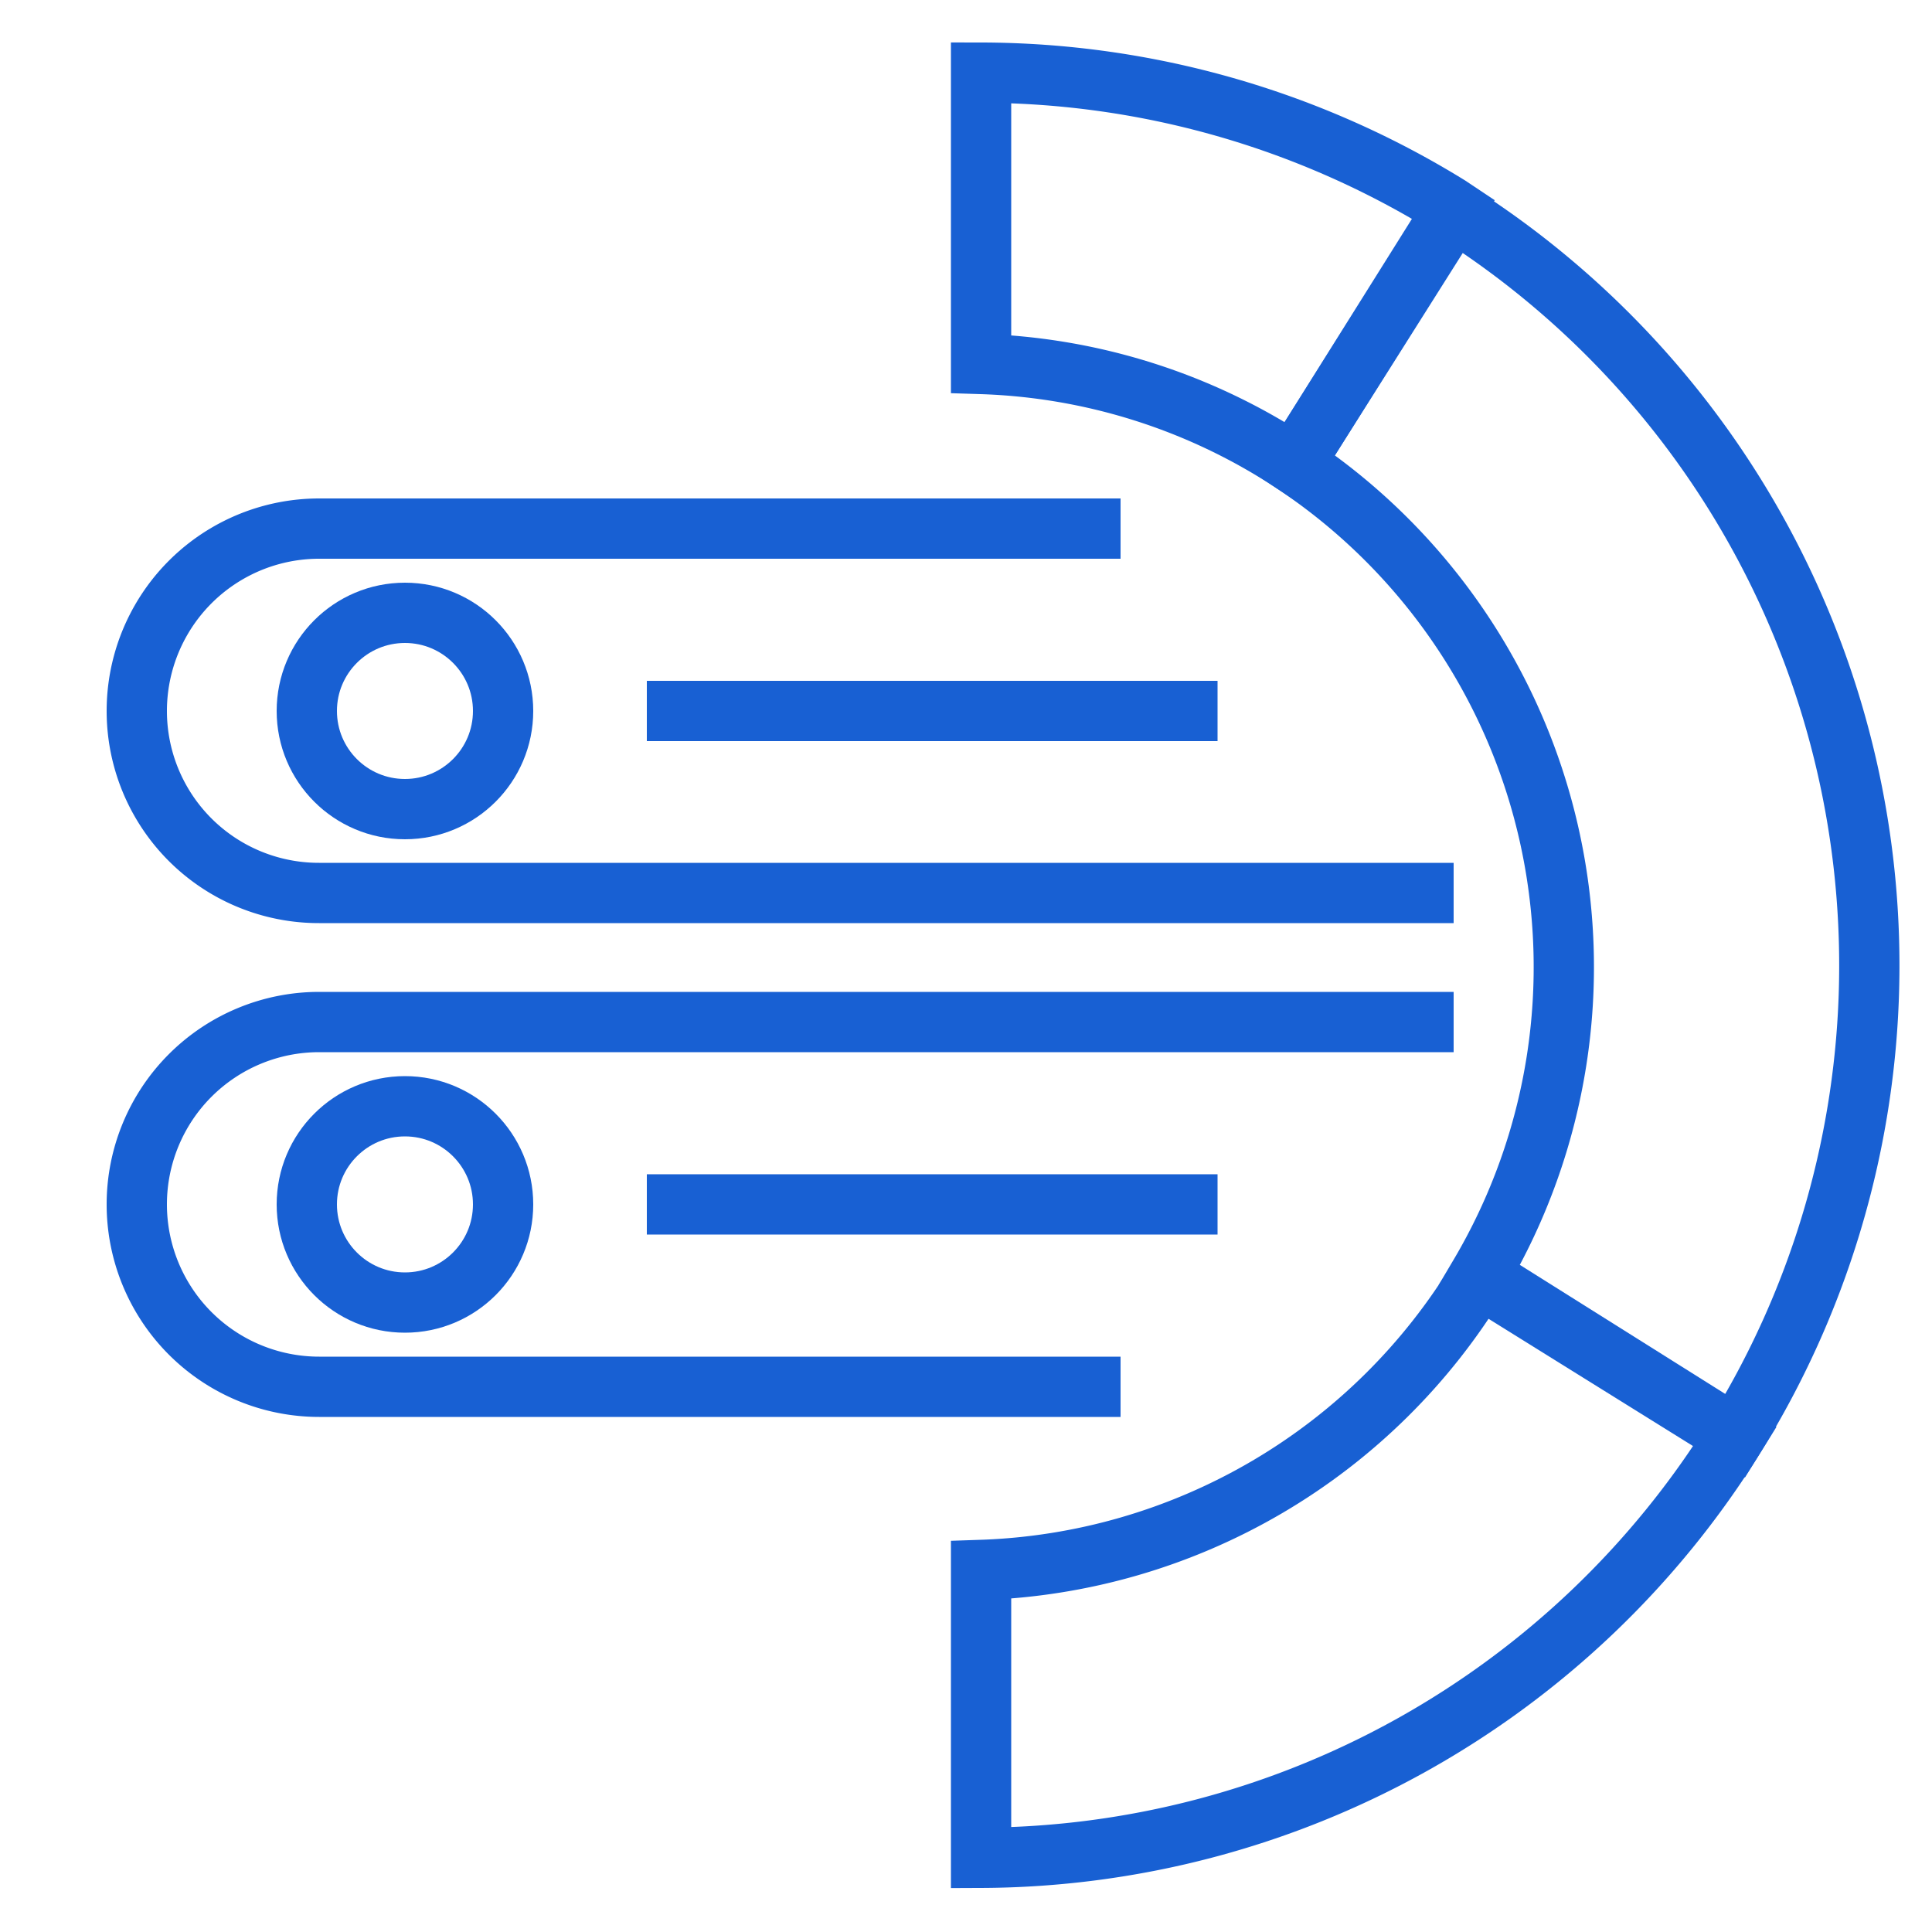 <svg id="Layer_1" data-name="Layer 1" xmlns="http://www.w3.org/2000/svg" viewBox="0 0 50 50"><defs><style>.cls-1{fill:none;stroke:#1860d3;stroke-miterlimit:10;stroke-width:1.56px;}</style></defs><path class="cls-1" d="M44.9,37.18a23.07,23.07,0,0,1-19.51,10.9V40.63a15.66,15.66,0,0,0,12.89-7.57Z"/><path class="cls-1" d="M37.62,5.41,33.49,12a15.55,15.55,0,0,0-8.1-2.58V1.88A23.11,23.11,0,0,1,37.5,5.33Z"/><path class="cls-1" d="M44.91,37.16,38.29,33A15.65,15.65,0,0,0,33.49,12l4.13-6.54A23.1,23.1,0,0,1,44.91,37.16Z"/><path class="cls-1" d="M37.62,23.11H8.26A4.71,4.71,0,0,1,3.54,18.4h0a4.72,4.72,0,0,1,4.72-4.72H29"/><path class="cls-1" d="M37.62,26.45H8.26a4.72,4.72,0,0,0-4.72,4.72h0a4.72,4.72,0,0,0,4.72,4.72H29"/><circle class="cls-1" cx="10.48" cy="18.4" r="2.54"/><line class="cls-1" x1="16.74" y1="18.4" x2="31.51" y2="18.4"/><circle class="cls-1" cx="10.48" cy="31.17" r="2.54"/><line class="cls-1" x1="16.74" y1="31.17" x2="31.51" y2="31.17"/></svg>